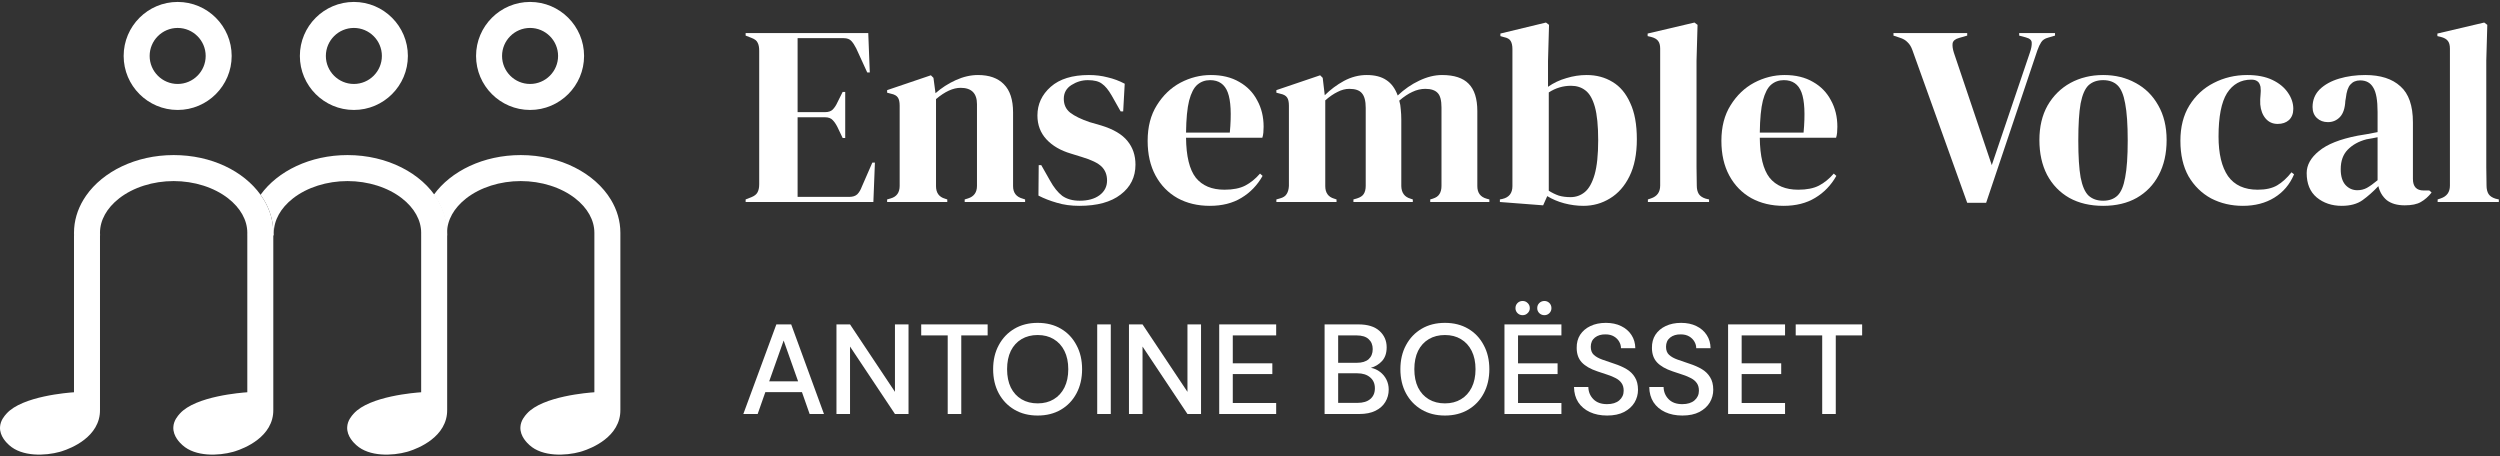 <svg width="1250" height="228" viewBox="0 0 1250 228" fill="none" xmlns="http://www.w3.org/2000/svg">
<rect x="0" y="0" width="1250" height="228" fill="#333333" stroke="none"/>
<path d="M372.816 101V99.72L375.76 98.568C377.211 97.971 378.192 97.203 378.704 96.264C379.301 95.24 379.6 93.875 379.6 92.168V25.352C379.6 23.645 379.344 22.323 378.832 21.384C378.405 20.36 377.381 19.549 375.76 18.952L372.816 17.8V16.52H434.128L434.896 36.232H433.616L428.112 24.2C427.344 22.664 426.533 21.427 425.68 20.488C424.827 19.549 423.547 19.08 421.84 19.08H398.8V56.072H412.496C414.203 56.072 415.483 55.645 416.336 54.792C417.275 53.853 418.085 52.616 418.768 51.08L421.328 45.96H422.608V69H421.328L418.768 63.624C418 62.088 417.189 60.893 416.336 60.04C415.483 59.101 414.203 58.632 412.496 58.632H398.8V98.44H424.656C426.363 98.44 427.685 98.013 428.624 97.16C429.563 96.221 430.331 94.941 430.928 93.32L436.176 81.288H437.456L436.688 101H372.816Z" fill="white"/>
<path d="M443.56 101V99.72L445.352 99.208C448.339 98.355 449.832 96.264 449.832 92.936V52.872C449.832 50.995 449.533 49.629 448.936 48.776C448.339 47.837 447.187 47.197 445.48 46.856L443.56 46.344V45.064L465.448 37.64L466.728 38.92L467.752 46.6C470.739 43.955 474.109 41.779 477.864 40.072C481.619 38.365 485.331 37.512 489 37.512C494.632 37.512 498.941 39.048 501.928 42.12C505 45.192 506.536 49.885 506.536 56.2V93.064C506.536 96.392 508.157 98.483 511.4 99.336L512.552 99.72V101H482.344V99.72L484.008 99.208C486.995 98.269 488.488 96.179 488.488 92.936V52.104C488.488 46.643 485.757 43.912 480.296 43.912C476.541 43.912 472.445 45.789 468.008 49.544V93.064C468.008 96.392 469.501 98.483 472.488 99.336L473.64 99.72V101H443.56Z" fill="white"/>
<path d="M539.704 102.92C535.523 102.92 531.768 102.408 528.44 101.384C525.112 100.445 522.04 99.251 519.224 97.8L519.352 82.568H520.632L524.984 90.248C526.861 93.661 528.909 96.221 531.128 97.928C533.432 99.549 536.333 100.36 539.832 100.36C543.928 100.36 547.213 99.464 549.688 97.672C552.248 95.795 553.528 93.32 553.528 90.248C553.528 87.432 552.632 85.128 550.84 83.336C549.048 81.544 545.72 79.923 540.856 78.472L535.48 76.808C530.275 75.272 526.179 72.883 523.192 69.64C520.205 66.397 518.712 62.429 518.712 57.736C518.712 52.104 520.931 47.325 525.368 43.4C529.805 39.475 536.163 37.512 544.44 37.512C547.768 37.512 550.883 37.896 553.784 38.664C556.771 39.347 559.629 40.413 562.36 41.864L561.592 55.688H560.312L555.832 47.752C554.211 44.936 552.589 42.973 550.968 41.864C549.432 40.669 547.085 40.072 543.928 40.072C541.027 40.072 538.296 40.883 535.736 42.504C533.176 44.125 531.896 46.429 531.896 49.416C531.896 52.317 532.963 54.621 535.096 56.328C537.315 58.035 540.557 59.613 544.824 61.064L550.584 62.728C556.728 64.605 561.123 67.208 563.768 70.536C566.413 73.779 567.736 77.704 567.736 82.312C567.736 88.541 565.261 93.533 560.312 97.288C555.448 101.043 548.579 102.92 539.704 102.92Z" fill="white"/>
<path d="M605.438 37.512C610.985 37.512 615.721 38.664 619.646 40.968C623.571 43.187 626.558 46.259 628.606 50.184C630.739 54.024 631.806 58.419 631.806 63.368C631.806 64.307 631.763 65.288 631.678 66.312C631.593 67.251 631.422 68.104 631.166 68.872H593.022C593.107 78.088 594.729 84.744 597.886 88.84C601.129 92.851 605.907 94.856 612.222 94.856C616.489 94.856 619.945 94.173 622.59 92.808C625.235 91.443 627.71 89.437 630.014 86.792L631.294 87.944C628.649 92.637 625.107 96.307 620.67 98.952C616.318 101.597 611.07 102.92 604.926 102.92C598.867 102.92 593.491 101.64 588.798 99.08C584.105 96.435 580.435 92.68 577.79 87.816C575.145 82.952 573.822 77.149 573.822 70.408C573.822 63.411 575.358 57.48 578.43 52.616C581.502 47.667 585.427 43.912 590.206 41.352C595.07 38.792 600.147 37.512 605.438 37.512ZM605.054 40.072C602.579 40.072 600.446 40.84 598.654 42.376C596.947 43.827 595.582 46.472 594.558 50.312C593.619 54.067 593.107 59.4 593.022 66.312H614.91C615.763 57.011 615.422 50.312 613.886 46.216C612.35 42.12 609.406 40.072 605.054 40.072Z" fill="white"/>
<path d="M638.185 101V99.72L639.977 99.208C641.598 98.781 642.708 98.056 643.305 97.032C643.988 96.008 644.372 94.643 644.457 92.936V52.872C644.457 50.995 644.158 49.629 643.561 48.776C642.964 47.837 641.812 47.197 640.105 46.856L638.185 46.344V45.064L660.073 37.64L661.353 38.92L662.377 47.624C665.193 44.808 668.393 42.419 671.977 40.456C675.646 38.493 679.444 37.512 683.369 37.512C687.465 37.512 690.75 38.365 693.225 40.072C695.7 41.693 697.577 44.253 698.857 47.752C702.185 44.595 705.769 42.12 709.609 40.328C713.534 38.451 717.332 37.512 721.001 37.512C727.06 37.512 731.497 38.963 734.313 41.864C737.214 44.765 738.665 49.331 738.665 55.56V93.064C738.665 96.392 740.201 98.483 743.273 99.336L744.681 99.72V101H715.113V99.72L716.393 99.336C718.014 98.824 719.124 98.056 719.721 97.032C720.404 96.008 720.745 94.643 720.745 92.936V53.768C720.745 50.184 720.105 47.752 718.825 46.472C717.545 45.107 715.497 44.424 712.681 44.424C710.462 44.424 708.286 44.936 706.153 45.96C704.105 46.899 701.929 48.349 699.625 50.312C700.052 51.677 700.308 53.171 700.393 54.792C700.564 56.413 700.649 58.12 700.649 59.912V93.064C700.734 96.392 702.27 98.483 705.257 99.336L706.409 99.72V101H676.713V99.72L678.505 99.208C680.126 98.696 681.236 97.971 681.833 97.032C682.516 96.008 682.857 94.643 682.857 92.936V53.896C682.857 50.483 682.217 48.051 680.937 46.6C679.742 45.149 677.652 44.424 674.665 44.424C672.702 44.424 670.74 44.936 668.777 45.96C666.814 46.899 664.766 48.307 662.633 50.184V93.064C662.633 96.392 664.126 98.483 667.113 99.336L668.265 99.72V101H638.185Z" fill="white"/>
<path d="M771.573 102.664L749.941 101V99.72L751.221 99.464C754.549 98.696 756.213 96.563 756.213 93.064V24.584C756.213 22.792 755.914 21.427 755.317 20.488C754.805 19.549 753.696 18.909 751.989 18.568L750.197 18.056V16.776L772.981 11.272L774.517 12.424L774.005 30.472V43.4C776.821 41.437 779.893 39.987 783.221 39.048C786.549 38.024 789.92 37.512 793.333 37.512C798.197 37.512 802.506 38.664 806.261 40.968C810.016 43.187 812.96 46.685 815.093 51.464C817.312 56.157 818.421 62.216 818.421 69.64C818.421 77.064 817.184 83.251 814.709 88.2C812.32 93.064 809.077 96.733 804.981 99.208C800.97 101.683 796.533 102.92 791.669 102.92C788.512 102.92 785.312 102.493 782.069 101.64C778.912 100.787 776.096 99.592 773.621 98.056L771.573 102.664ZM785.269 98.568C788 98.568 790.389 97.715 792.437 96.008C794.485 94.301 796.106 91.4 797.301 87.304C798.496 83.123 799.093 77.405 799.093 70.152C799.093 62.899 798.538 57.309 797.429 53.384C796.32 49.459 794.741 46.728 792.693 45.192C790.73 43.656 788.341 42.888 785.525 42.888C781.514 42.888 777.802 43.997 774.389 46.216V95.368C776.01 96.392 777.674 97.203 779.381 97.8C781.088 98.312 783.05 98.568 785.269 98.568Z" fill="white"/>
<path d="M823.944 101V99.72L825.48 99.208C828.552 98.184 830.088 96.051 830.088 92.808V24.328C830.088 22.621 829.747 21.341 829.064 20.488C828.381 19.549 827.187 18.867 825.48 18.44L823.816 18.056V16.776L847.24 11.272L848.776 12.424L848.264 30.344V74.12C848.264 77.277 848.264 80.435 848.264 83.592C848.349 86.664 848.392 89.736 848.392 92.808C848.392 94.515 848.733 95.923 849.416 97.032C850.099 98.056 851.251 98.824 852.872 99.336L854.536 99.72V101H823.944Z" fill="white"/>
<path d="M892.313 37.512C897.86 37.512 902.596 38.664 906.521 40.968C910.446 43.187 913.433 46.259 915.481 50.184C917.614 54.024 918.681 58.419 918.681 63.368C918.681 64.307 918.638 65.288 918.553 66.312C918.468 67.251 918.297 68.104 918.041 68.872H879.897C879.982 78.088 881.604 84.744 884.761 88.84C888.004 92.851 892.782 94.856 899.097 94.856C903.364 94.856 906.82 94.173 909.465 92.808C912.11 91.443 914.585 89.437 916.889 86.792L918.169 87.944C915.524 92.637 911.982 96.307 907.545 98.952C903.193 101.597 897.945 102.92 891.801 102.92C885.742 102.92 880.366 101.64 875.673 99.08C870.98 96.435 867.31 92.68 864.665 87.816C862.02 82.952 860.697 77.149 860.697 70.408C860.697 63.411 862.233 57.48 865.305 52.616C868.377 47.667 872.302 43.912 877.081 41.352C881.945 38.792 887.022 37.512 892.313 37.512ZM891.929 40.072C889.454 40.072 887.321 40.84 885.529 42.376C883.822 43.827 882.457 46.472 881.433 50.312C880.494 54.067 879.982 59.4 879.897 66.312H901.785C902.638 57.011 902.297 50.312 900.761 46.216C899.225 42.12 896.281 40.072 891.929 40.072Z" fill="white"/>
<path d="M983.602 101.384L956.21 25.096C955.613 23.389 954.802 22.067 953.778 21.128C952.839 20.104 951.517 19.336 949.81 18.824L946.738 17.8V16.52H983.602V17.8L979.634 18.952C977.671 19.464 976.562 20.36 976.306 21.64C976.135 22.92 976.349 24.499 976.946 26.376L995.89 82.568L1014.96 26.248C1015.64 24.285 1015.94 22.664 1015.86 21.384C1015.86 20.104 1014.88 19.208 1012.91 18.696L1009.59 17.8V16.52H1027.51V17.8L1024.05 18.824C1022.43 19.251 1021.28 20.019 1020.59 21.128C1019.91 22.152 1019.27 23.517 1018.67 25.224L993.074 101.384H983.602Z" fill="white"/>
<path d="M1051.57 102.92C1045.08 102.92 1039.45 101.597 1034.67 98.952C1029.89 96.221 1026.18 92.381 1023.54 87.432C1020.98 82.483 1019.7 76.68 1019.7 70.024C1019.7 63.368 1021.06 57.608 1023.79 52.744C1026.61 47.88 1030.41 44.125 1035.19 41.48C1040.05 38.835 1045.51 37.512 1051.57 37.512C1057.63 37.512 1063.05 38.835 1067.82 41.48C1072.6 44.04 1076.36 47.752 1079.09 52.616C1081.9 57.48 1083.31 63.283 1083.31 70.024C1083.31 76.765 1081.99 82.611 1079.34 87.56C1076.78 92.424 1073.12 96.221 1068.34 98.952C1063.64 101.597 1058.05 102.92 1051.57 102.92ZM1051.57 100.36C1054.56 100.36 1056.95 99.507 1058.74 97.8C1060.53 96.093 1061.81 93.064 1062.58 88.712C1063.43 84.36 1063.86 78.216 1063.86 70.28C1063.86 62.259 1063.43 56.072 1062.58 51.72C1061.81 47.368 1060.53 44.339 1058.74 42.632C1056.95 40.925 1054.56 40.072 1051.57 40.072C1048.58 40.072 1046.15 40.925 1044.27 42.632C1042.48 44.339 1041.16 47.368 1040.31 51.72C1039.54 56.072 1039.15 62.259 1039.15 70.28C1039.15 78.216 1039.54 84.36 1040.31 88.712C1041.16 93.064 1042.48 96.093 1044.27 97.8C1046.15 99.507 1048.58 100.36 1051.57 100.36Z" fill="white"/>
<path d="M1121.43 102.92C1115.63 102.92 1110.34 101.683 1105.56 99.208C1100.86 96.648 1097.11 92.979 1094.29 88.2C1091.56 83.336 1090.2 77.405 1090.2 70.408C1090.2 63.496 1091.69 57.608 1094.68 52.744C1097.75 47.795 1101.8 44.04 1106.84 41.48C1111.96 38.835 1117.55 37.512 1123.6 37.512C1128.55 37.512 1132.74 38.323 1136.15 39.944C1139.56 41.565 1142.17 43.699 1143.96 46.344C1145.75 48.904 1146.65 51.592 1146.65 54.408C1146.65 56.797 1145.92 58.675 1144.47 60.04C1143.02 61.32 1141.14 61.96 1138.84 61.96C1136.36 61.96 1134.36 61.064 1132.82 59.272C1131.29 57.48 1130.39 55.133 1130.13 52.232C1130.05 50.355 1130.09 48.776 1130.26 47.496C1130.43 46.131 1130.43 44.765 1130.26 43.4C1129.92 41.949 1129.37 41.011 1128.6 40.584C1127.91 40.072 1126.93 39.816 1125.65 39.816C1120.45 39.816 1116.39 42.077 1113.49 46.6C1110.68 51.123 1109.27 58.333 1109.27 68.232C1109.27 76.851 1110.85 83.464 1114.01 88.072C1117.25 92.595 1122.2 94.856 1128.85 94.856C1132.86 94.856 1136.11 94.131 1138.58 92.68C1141.06 91.229 1143.45 89.053 1145.75 86.152L1147.03 87.176C1144.9 92.211 1141.61 96.093 1137.17 98.824C1132.74 101.555 1127.49 102.92 1121.43 102.92Z" fill="white"/>
<path d="M1170.87 102.92C1165.92 102.92 1161.74 101.512 1158.33 98.696C1155 95.88 1153.34 91.827 1153.34 86.536C1153.34 82.525 1155.38 78.856 1159.48 75.528C1163.58 72.115 1170.02 69.555 1178.81 67.848C1180.17 67.592 1181.71 67.336 1183.42 67.08C1185.12 66.739 1186.92 66.397 1188.79 66.056V55.944C1188.79 50.141 1188.07 46.088 1186.62 43.784C1185.25 41.395 1183.08 40.2 1180.09 40.2C1178.04 40.2 1176.42 40.883 1175.22 42.248C1174.03 43.528 1173.26 45.789 1172.92 49.032L1172.67 50.44C1172.49 54.109 1171.6 56.797 1169.98 58.504C1168.36 60.211 1166.35 61.064 1163.96 61.064C1161.74 61.064 1159.91 60.381 1158.46 59.016C1157.01 57.651 1156.28 55.816 1156.28 53.512C1156.28 50.013 1157.48 47.069 1159.86 44.68C1162.34 42.291 1165.58 40.499 1169.59 39.304C1173.6 38.109 1177.96 37.512 1182.65 37.512C1190.24 37.512 1196.09 39.389 1200.19 43.144C1204.37 46.813 1206.46 52.829 1206.46 61.192V89.48C1206.46 93.32 1208.25 95.24 1211.83 95.24H1214.65L1215.8 96.264C1214.18 98.312 1212.39 99.891 1210.43 101C1208.55 102.109 1205.86 102.664 1202.36 102.664C1198.61 102.664 1195.62 101.811 1193.4 100.104C1191.27 98.312 1189.86 95.965 1189.18 93.064C1186.62 95.795 1183.97 98.141 1181.24 100.104C1178.6 101.981 1175.14 102.92 1170.87 102.92ZM1178.68 95.112C1180.39 95.112 1181.97 94.728 1183.42 93.96C1184.95 93.107 1186.74 91.827 1188.79 90.12V68.616C1187.94 68.787 1187.09 68.957 1186.23 69.128C1185.38 69.299 1184.4 69.469 1183.29 69.64C1179.36 70.664 1176.21 72.413 1173.82 74.888C1171.51 77.277 1170.36 80.52 1170.36 84.616C1170.36 88.115 1171.17 90.76 1172.79 92.552C1174.41 94.259 1176.38 95.112 1178.68 95.112Z" fill="white"/>
<path d="M1218.82 101V99.72L1220.35 99.208C1223.43 98.184 1224.96 96.051 1224.96 92.808V24.328C1224.96 22.621 1224.62 21.341 1223.94 20.488C1223.26 19.549 1222.06 18.867 1220.35 18.44L1218.69 18.056V16.776L1242.11 11.272L1243.65 12.424L1243.14 30.344V74.12C1243.14 77.277 1243.14 80.435 1243.14 83.592C1243.22 86.664 1243.27 89.736 1243.27 92.808C1243.27 94.515 1243.61 95.923 1244.29 97.032C1244.97 98.056 1246.13 98.824 1247.75 99.336L1249.41 99.72V101H1218.82Z" fill="white"/>
<path d="M371.664 207L388.176 162.2H395.6L411.984 207H404.816L400.976 196.056H382.672L378.832 207H371.664ZM384.592 190.68H399.056L391.824 170.264L384.592 190.68Z" fill="white"/>
<path d="M418.232 207V162.2H425.016L447.479 195.928V162.2H454.263V207H447.479L425.016 173.272V207H418.232Z" fill="white"/>
<path d="M473.853 207V167.704H460.604V162.2H493.82V167.704H480.637V207H473.853Z" fill="white"/>
<path d="M518.841 207.768C514.404 207.768 510.521 206.787 507.193 204.824C503.865 202.861 501.262 200.152 499.385 196.696C497.508 193.197 496.569 189.165 496.569 184.6C496.569 180.035 497.508 176.024 499.385 172.568C501.262 169.069 503.865 166.339 507.193 164.376C510.521 162.413 514.404 161.432 518.841 161.432C523.278 161.432 527.161 162.413 530.489 164.376C533.817 166.339 536.398 169.069 538.233 172.568C540.11 176.024 541.049 180.035 541.049 184.6C541.049 189.165 540.11 193.197 538.233 196.696C536.398 200.152 533.817 202.861 530.489 204.824C527.161 206.787 523.278 207.768 518.841 207.768ZM518.841 201.688C521.913 201.688 524.58 201.005 526.841 199.64C529.145 198.275 530.937 196.312 532.217 193.752C533.497 191.192 534.137 188.141 534.137 184.6C534.137 181.059 533.497 178.008 532.217 175.448C530.937 172.888 529.145 170.925 526.841 169.56C524.58 168.195 521.913 167.512 518.841 167.512C515.769 167.512 513.081 168.195 510.777 169.56C508.473 170.925 506.681 172.888 505.401 175.448C504.164 178.008 503.545 181.059 503.545 184.6C503.545 188.141 504.164 191.192 505.401 193.752C506.681 196.312 508.473 198.275 510.777 199.64C513.081 201.005 515.769 201.688 518.841 201.688Z" fill="white"/>
<path d="M548.607 207V162.2H555.391V207H548.607Z" fill="white"/>
<path d="M564.482 207V162.2H571.266L593.729 195.928V162.2H600.513V207H593.729L571.266 173.272V207H564.482Z" fill="white"/>
<path d="M609.607 207V162.2H638.086V167.704H616.391V181.656H636.167V187.032H616.391V201.496H638.086V207H609.607Z" fill="white"/>
<path d="M662.294 207V162.2H679.19C683.841 162.2 687.361 163.288 689.75 165.464C692.139 167.64 693.334 170.371 693.334 173.656C693.334 176.515 692.566 178.797 691.03 180.504C689.494 182.168 687.638 183.299 685.462 183.896C687.169 184.237 688.683 184.92 690.006 185.944C691.371 186.968 692.438 188.248 693.206 189.784C693.974 191.32 694.358 192.984 694.358 194.776C694.358 197.08 693.782 199.171 692.63 201.048C691.521 202.883 689.878 204.333 687.702 205.4C685.526 206.467 682.859 207 679.702 207H662.294ZM669.078 181.4H678.358C680.961 181.4 682.945 180.803 684.31 179.608C685.675 178.371 686.358 176.685 686.358 174.552C686.358 172.461 685.675 170.797 684.31 169.56C682.987 168.323 680.961 167.704 678.23 167.704H669.078V181.4ZM669.078 201.432H678.806C681.537 201.432 683.649 200.792 685.142 199.512C686.678 198.232 687.446 196.44 687.446 194.136C687.446 191.832 686.657 190.019 685.078 188.696C683.499 187.331 681.366 186.648 678.678 186.648H669.078V201.432Z" fill="white"/>
<path d="M722.466 207.768C718.029 207.768 714.146 206.787 710.818 204.824C707.49 202.861 704.887 200.152 703.01 196.696C701.133 193.197 700.194 189.165 700.194 184.6C700.194 180.035 701.133 176.024 703.01 172.568C704.887 169.069 707.49 166.339 710.818 164.376C714.146 162.413 718.029 161.432 722.466 161.432C726.903 161.432 730.786 162.413 734.114 164.376C737.442 166.339 740.023 169.069 741.858 172.568C743.735 176.024 744.674 180.035 744.674 184.6C744.674 189.165 743.735 193.197 741.858 196.696C740.023 200.152 737.442 202.861 734.114 204.824C730.786 206.787 726.903 207.768 722.466 207.768ZM722.466 201.688C725.538 201.688 728.205 201.005 730.466 199.64C732.77 198.275 734.562 196.312 735.842 193.752C737.122 191.192 737.762 188.141 737.762 184.6C737.762 181.059 737.122 178.008 735.842 175.448C734.562 172.888 732.77 170.925 730.466 169.56C728.205 168.195 725.538 167.512 722.466 167.512C719.394 167.512 716.706 168.195 714.402 169.56C712.098 170.925 710.306 172.888 709.026 175.448C707.789 178.008 707.17 181.059 707.17 184.6C707.17 188.141 707.789 191.192 709.026 193.752C710.306 196.312 712.098 198.275 714.402 199.64C716.706 201.005 719.394 201.688 722.466 201.688Z" fill="white"/>
<path d="M752.232 207V162.2H780.711V167.704H759.016V181.656H778.792V187.032H759.016V201.496H780.711V207H752.232ZM772.2 157.592C771.218 157.592 770.365 157.251 769.64 156.568C768.957 155.885 768.615 155.053 768.615 154.072C768.615 153.048 768.957 152.195 769.64 151.512C770.365 150.829 771.218 150.488 772.2 150.488C773.181 150.488 774.013 150.829 774.695 151.512C775.378 152.195 775.719 153.048 775.719 154.072C775.719 155.053 775.378 155.885 774.695 156.568C774.013 157.251 773.181 157.592 772.2 157.592ZM761.32 157.592C760.296 157.592 759.442 157.251 758.76 156.568C758.077 155.885 757.735 155.053 757.735 154.072C757.735 153.048 758.077 152.195 758.76 151.512C759.442 150.829 760.296 150.488 761.32 150.488C762.301 150.488 763.133 150.829 763.815 151.512C764.541 152.195 764.904 153.048 764.904 154.072C764.904 155.053 764.541 155.885 763.815 156.568C763.133 157.251 762.301 157.592 761.32 157.592Z" fill="white"/>
<path d="M803.578 207.768C800.293 207.768 797.413 207.192 794.938 206.04C792.463 204.888 790.522 203.245 789.114 201.112C787.749 198.979 787.045 196.44 787.002 193.496H794.17C794.213 195.885 795.045 197.912 796.666 199.576C798.287 201.24 800.57 202.072 803.514 202.072C806.117 202.072 808.143 201.453 809.594 200.216C811.087 198.936 811.834 197.315 811.834 195.352C811.834 193.773 811.471 192.493 810.746 191.512C810.063 190.531 809.103 189.72 807.866 189.08C806.671 188.44 805.285 187.864 803.706 187.352C802.127 186.84 800.463 186.285 798.714 185.688C795.258 184.536 792.655 183.043 790.906 181.208C789.199 179.373 788.346 176.963 788.346 173.976C788.303 171.459 788.879 169.261 790.074 167.384C791.311 165.507 793.018 164.056 795.194 163.032C797.413 161.965 799.994 161.432 802.938 161.432C805.839 161.432 808.378 161.965 810.554 163.032C812.773 164.099 814.501 165.592 815.738 167.512C816.975 169.389 817.615 171.587 817.658 174.104H810.49C810.49 172.952 810.191 171.864 809.594 170.84C808.997 169.773 808.122 168.899 806.97 168.216C805.818 167.533 804.41 167.192 802.746 167.192C800.613 167.149 798.842 167.683 797.434 168.792C796.069 169.901 795.386 171.437 795.386 173.4C795.386 175.149 795.898 176.493 796.922 177.432C797.946 178.371 799.354 179.16 801.146 179.8C802.938 180.397 804.986 181.101 807.29 181.912C809.509 182.637 811.493 183.512 813.242 184.536C814.991 185.56 816.378 186.904 817.402 188.568C818.469 190.232 819.002 192.344 819.002 194.904C819.002 197.165 818.426 199.277 817.274 201.24C816.122 203.16 814.394 204.739 812.09 205.976C809.786 207.171 806.949 207.768 803.578 207.768Z" fill="white"/>
<path d="M841.203 207.768C837.918 207.768 835.038 207.192 832.563 206.04C830.088 204.888 828.147 203.245 826.739 201.112C825.374 198.979 824.67 196.44 824.627 193.496H831.795C831.838 195.885 832.67 197.912 834.291 199.576C835.912 201.24 838.195 202.072 841.139 202.072C843.742 202.072 845.768 201.453 847.219 200.216C848.712 198.936 849.459 197.315 849.459 195.352C849.459 193.773 849.096 192.493 848.371 191.512C847.688 190.531 846.728 189.72 845.491 189.08C844.296 188.44 842.91 187.864 841.331 187.352C839.752 186.84 838.088 186.285 836.339 185.688C832.883 184.536 830.28 183.043 828.531 181.208C826.824 179.373 825.971 176.963 825.971 173.976C825.928 171.459 826.504 169.261 827.699 167.384C828.936 165.507 830.643 164.056 832.819 163.032C835.038 161.965 837.619 161.432 840.563 161.432C843.464 161.432 846.003 161.965 848.179 163.032C850.398 164.099 852.126 165.592 853.363 167.512C854.6 169.389 855.24 171.587 855.283 174.104H848.115C848.115 172.952 847.816 171.864 847.219 170.84C846.622 169.773 845.747 168.899 844.595 168.216C843.443 167.533 842.035 167.192 840.371 167.192C838.238 167.149 836.467 167.683 835.059 168.792C833.694 169.901 833.011 171.437 833.011 173.4C833.011 175.149 833.523 176.493 834.547 177.432C835.571 178.371 836.979 179.16 838.771 179.8C840.563 180.397 842.611 181.101 844.915 181.912C847.134 182.637 849.118 183.512 850.867 184.536C852.616 185.56 854.003 186.904 855.027 188.568C856.094 190.232 856.627 192.344 856.627 194.904C856.627 197.165 856.051 199.277 854.899 201.24C853.747 203.16 852.019 204.739 849.715 205.976C847.411 207.171 844.574 207.768 841.203 207.768Z" fill="white"/>
<path d="M864.044 207V162.2H892.524V167.704H870.828V181.656H890.604V187.032H870.828V201.496H892.524V207H864.044Z" fill="white"/>
<path d="M911.102 207V167.704H897.854V162.2H931.07V167.704H917.886V207H911.102Z" fill="white"/>
<path fill-rule="evenodd" clip-rule="evenodd" d="M37.03 117.705H36.998V116.405C36.998 116.841 37.004 117.276 37.03 117.705Z" fill="white"/>
<path d="M36.998 116.405V117.705H37.03C37.004 117.276 36.998 116.841 36.998 116.405Z" fill="white"/>
<path fill-rule="evenodd" clip-rule="evenodd" d="M136.621 117.704H136.653V204.991H136.647C136.666 206.401 136.517 207.968 136.062 209.619C132.851 221.331 117.922 225.549 116.564 225.926C109.369 227.921 97.703 228.473 91.216 222.552C90.163 221.597 86.433 218.198 86.667 213.557C86.829 210.269 88.903 207.942 89.916 206.811C97.748 198.037 120.899 196.314 123.655 196.132V116.405C123.655 110.113 120.249 103.997 114.068 99.175C107.029 93.683 97.098 90.537 86.823 90.537C76.547 90.537 66.623 93.683 59.584 99.175C53.403 103.997 49.997 110.113 49.997 116.405V204.991H49.991C50.01 206.401 49.861 207.968 49.406 209.619C46.195 221.331 31.266 225.549 29.908 225.926C22.713 227.921 11.046 228.473 4.56 222.552C3.507 221.597 -0.223 218.198 0.011 213.557C0.173 210.269 2.246 207.942 3.26 206.811C11.092 198.037 34.243 196.314 36.998 196.132V117.704H37.031C37.005 117.276 36.998 116.84 36.998 116.405C36.998 110.484 38.701 104.868 41.736 99.844C42.139 99.168 42.568 98.512 43.017 97.862C51.46 85.754 67.909 77.538 86.823 77.538C105.736 77.538 121.757 85.539 130.29 97.388C130.869 98.187 131.408 99.006 131.909 99.844C134.957 104.868 136.653 110.477 136.653 116.405C136.653 116.84 136.647 117.276 136.621 117.704Z" fill="white"/>
<path fill-rule="evenodd" clip-rule="evenodd" d="M136.653 116.405V117.704H136.621C136.647 117.276 136.653 116.84 136.653 116.405Z" fill="white"/>
<path d="M49.997 116.405L49.998 117.705H50.05C50.017 117.27 49.997 116.84 49.997 116.405ZM123.603 117.705H123.655L123.655 116.405C123.655 116.84 123.635 117.27 123.603 117.705Z" fill="white"/>
<path fill-rule="evenodd" clip-rule="evenodd" d="M223.582 116.405V204.991H223.576C223.595 206.401 223.446 207.968 222.991 209.619C219.78 221.331 204.851 225.549 203.493 225.926C196.298 227.921 184.632 228.473 178.145 222.552C177.092 221.597 173.362 218.198 173.596 213.557C173.758 210.269 175.831 207.942 176.845 206.811C184.677 198.037 207.828 196.314 210.584 196.132V116.405C210.584 110.113 207.178 103.997 200.997 99.175C193.958 93.683 184.034 90.537 173.758 90.537C163.483 90.537 153.552 93.683 146.513 99.175C140.332 103.997 136.926 110.113 136.926 116.405C136.926 116.84 136.946 117.276 136.978 117.704H136.653V116.405C136.653 110.477 134.957 104.868 131.909 99.844C131.408 99.006 130.869 98.187 130.29 97.388C138.824 85.539 155.092 77.538 173.758 77.538C193.685 77.538 210.876 86.663 218.844 99.844C221.886 104.868 223.582 110.484 223.582 116.405Z" fill="white"/>
<path fill-rule="evenodd" clip-rule="evenodd" d="M310.187 116.405V204.991H310.18C310.2 206.401 310.05 207.968 309.595 209.619C306.384 221.331 291.455 225.549 290.097 225.926C282.902 227.921 271.236 228.473 264.749 222.552C263.697 221.597 259.966 218.198 260.2 213.557C260.362 210.269 262.436 207.942 263.45 206.811C271.281 198.037 294.432 196.314 297.188 196.132V116.405C297.188 110.113 293.782 103.997 287.601 99.175C280.562 93.683 270.638 90.537 260.362 90.537C250.087 90.537 240.156 93.683 233.117 99.175C226.936 103.997 223.53 110.113 223.53 116.405C223.53 116.84 223.55 117.276 223.582 117.704H223.257V116.405C223.257 110.477 221.561 104.868 218.513 99.844C218.012 99.006 217.473 98.187 216.895 97.388C225.428 85.539 241.696 77.538 260.362 77.538C280.289 77.538 297.48 86.663 305.449 99.844C308.49 104.868 310.187 110.484 310.187 116.405Z" fill="white"/>
<path d="M210.532 117.705H210.584L210.584 116.405C210.584 116.84 210.564 117.27 210.532 117.705ZM136.621 117.704H136.653V116.405C136.653 116.84 136.647 117.276 136.621 117.704Z" fill="white"/>
<path d="M176.936 54.979C162.046 54.979 149.931 42.864 149.931 27.974C149.931 13.084 162.046 0.969 176.936 0.969C191.826 0.969 203.941 13.084 203.941 27.974C203.941 42.864 191.826 54.979 176.936 54.979ZM176.936 13.968C169.215 13.968 162.93 20.253 162.93 27.974C162.93 35.695 169.215 41.98 176.936 41.98C184.657 41.98 190.942 35.695 190.942 27.974C190.942 20.253 184.657 13.968 176.936 13.968Z" fill="white"/>
<path d="M88.831 54.979C73.941 54.979 61.826 42.864 61.826 27.974C61.826 13.084 73.941 0.969 88.831 0.969C103.721 0.969 115.836 13.084 115.836 27.974C115.836 42.864 103.721 54.979 88.831 54.979ZM88.831 13.968C81.109 13.968 74.825 20.253 74.825 27.974C74.825 35.695 81.109 41.98 88.831 41.98C96.552 41.98 102.837 35.695 102.837 27.974C102.837 20.253 96.552 13.968 88.831 13.968Z" fill="white"/>
<path d="M265.035 54.979C250.145 54.979 238.03 42.864 238.03 27.974C238.03 13.084 250.145 0.969 265.035 0.969C279.925 0.969 292.04 13.084 292.04 27.974C292.04 42.864 279.925 54.979 265.035 54.979ZM265.035 13.968C257.314 13.968 251.029 20.253 251.029 27.974C251.029 35.695 257.314 41.98 265.035 41.98C272.757 41.98 279.041 35.695 279.041 27.974C279.041 20.253 272.757 13.968 265.035 13.968Z" fill="white"/>
</svg>
